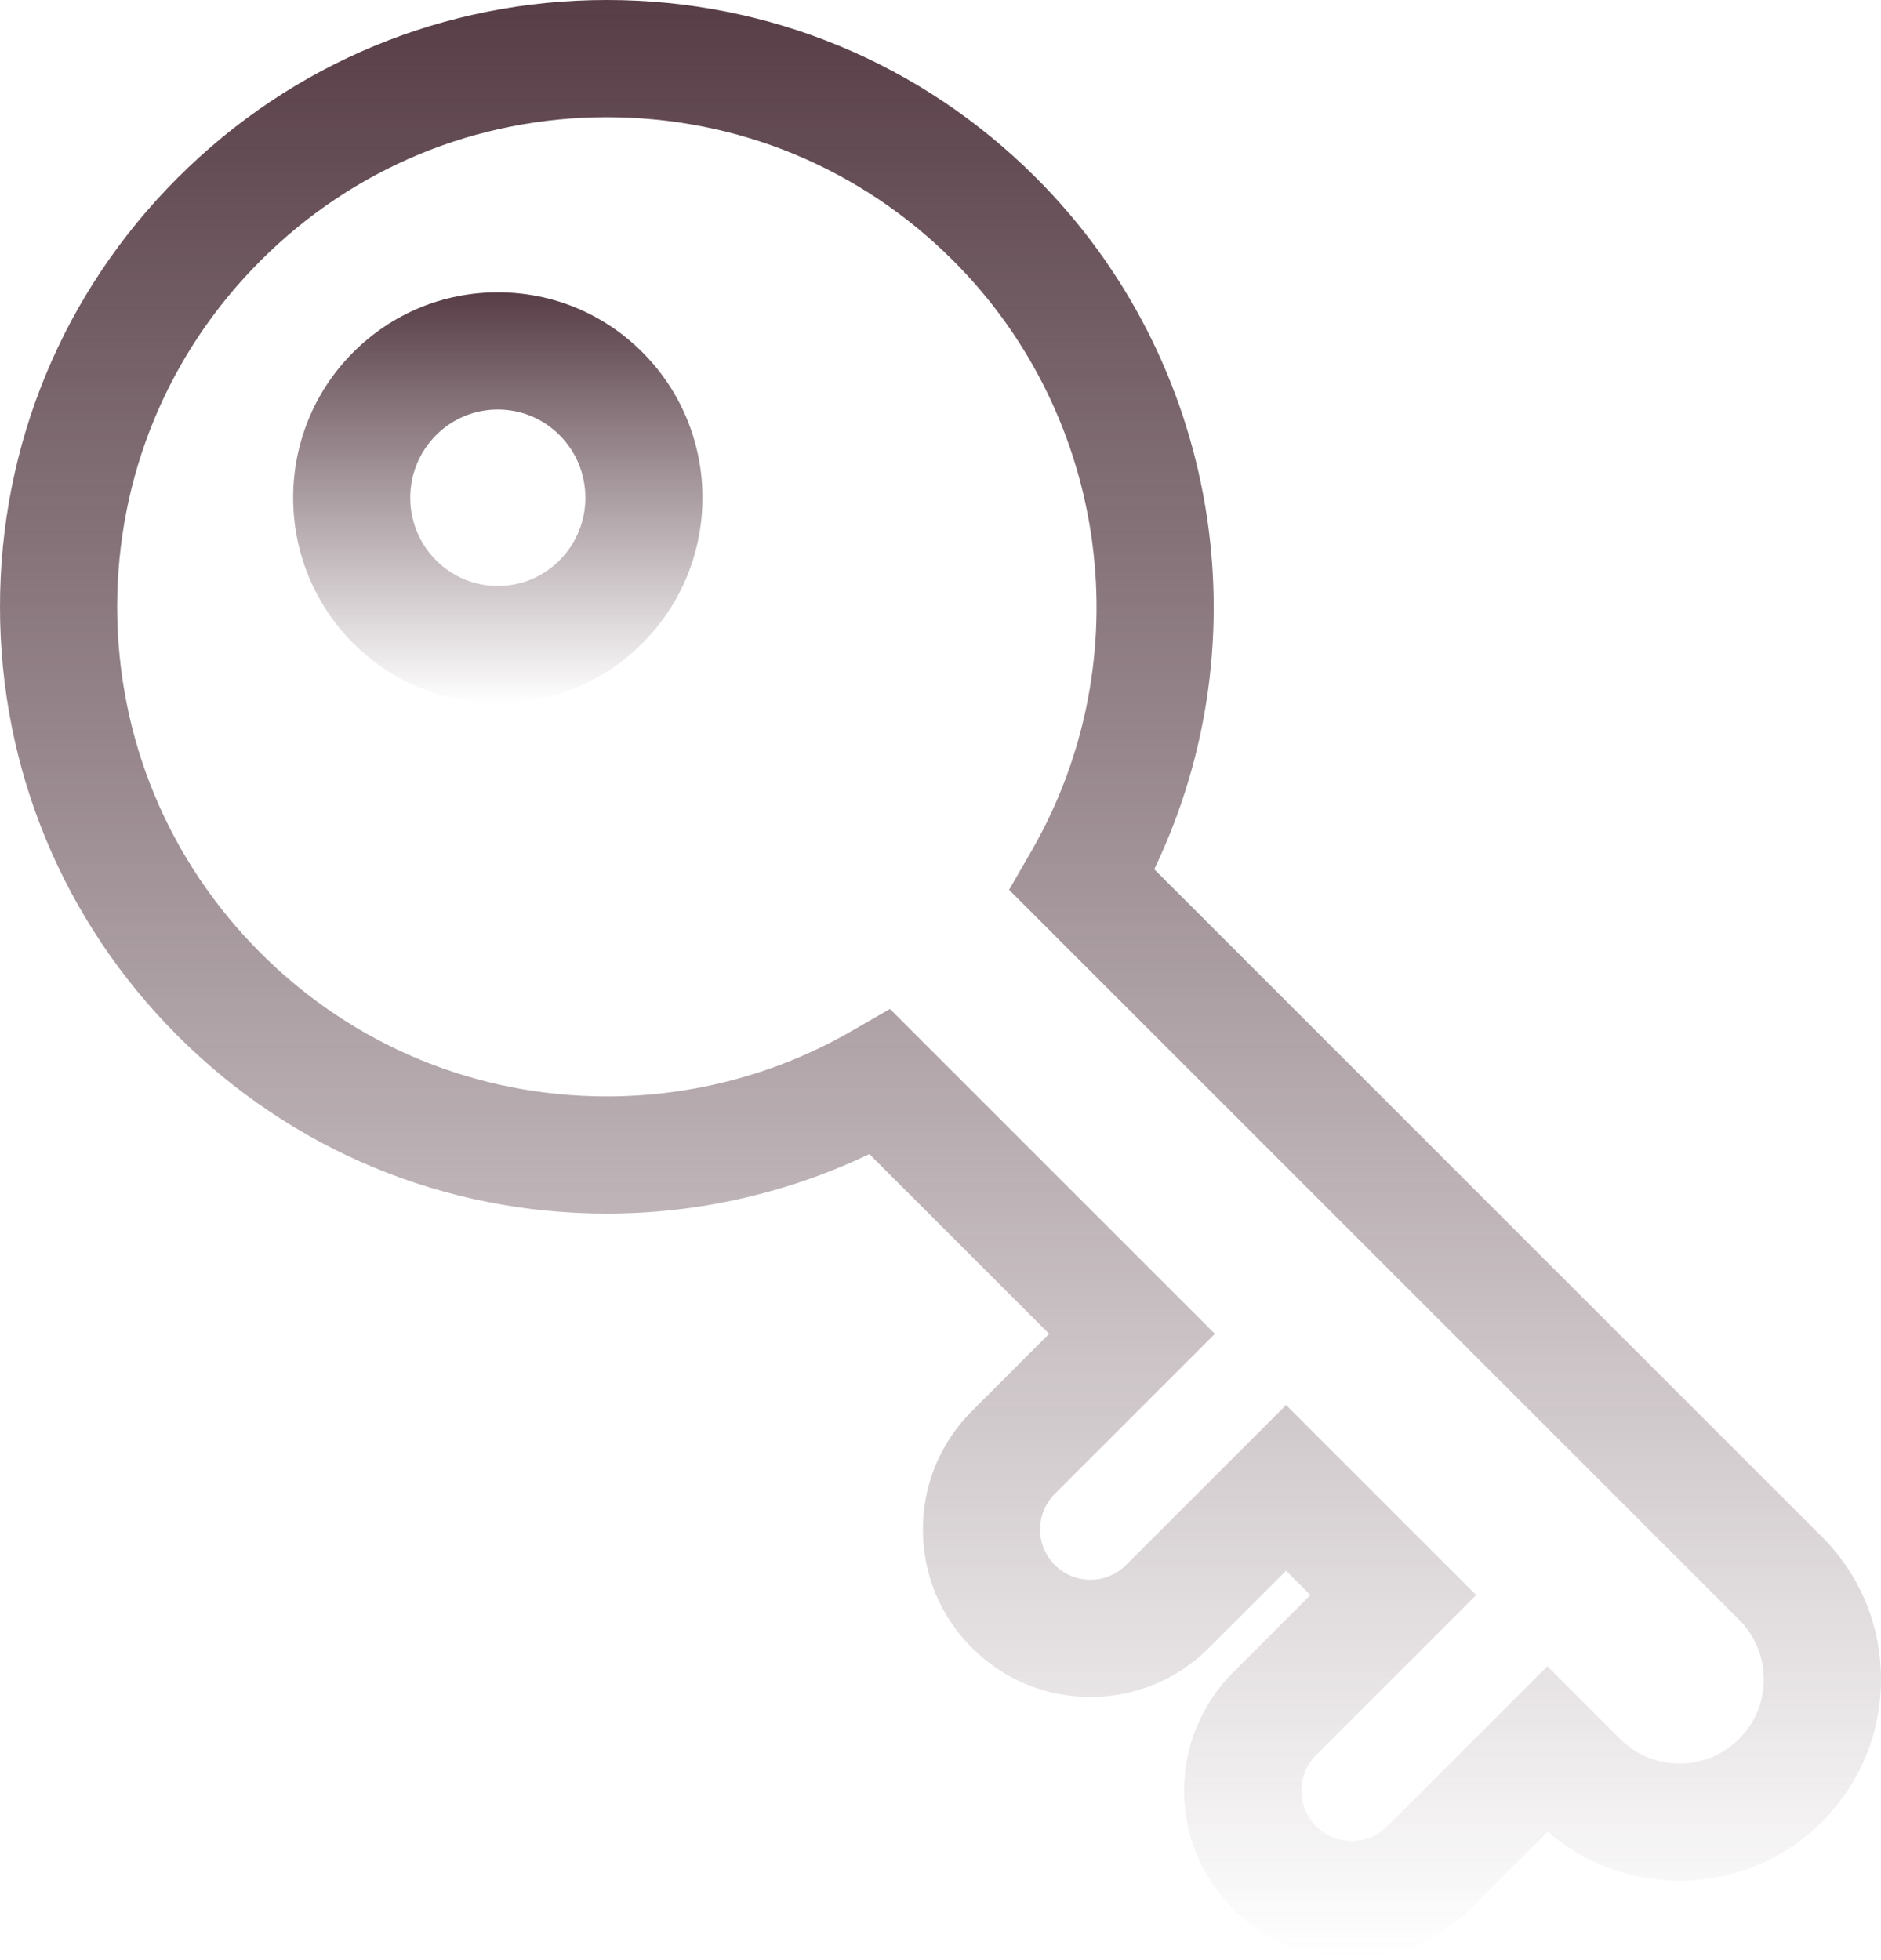 <?xml version="1.0" encoding="UTF-8"?> <svg xmlns="http://www.w3.org/2000/svg" width="310" height="323" viewBox="0 0 310 323" fill="none"> <path d="M82.041 115.888C73.018 115.888 64.539 112.362 58.164 105.959C45.029 92.764 45.029 71.298 58.164 58.108C64.54 51.703 73.021 48.176 82.044 48.176C91.067 48.176 99.548 51.703 105.925 58.108C119.057 71.3 119.055 92.764 105.921 105.956C99.548 112.361 91.066 115.888 82.041 115.888ZM82.044 67.491C78.196 67.491 74.576 68.998 71.851 71.736C66.197 77.413 66.198 86.653 71.851 92.332C74.575 95.067 78.193 96.573 82.041 96.573C85.89 96.573 89.508 95.066 92.232 92.33C97.887 86.65 97.888 77.412 92.237 71.735C89.512 68.998 85.892 67.491 82.044 67.491Z" fill="url(#paint0_linear_858_9)"></path> <path d="M222.773 322.729C215.397 322.729 208.463 319.857 203.248 314.643C198.032 309.428 195.159 302.494 195.159 295.119C195.159 287.744 198.032 280.81 203.248 275.595L215.964 262.88L211.954 258.872L199.236 271.588C194.02 276.803 187.086 279.674 179.711 279.674C172.336 279.674 165.402 276.803 160.186 271.589C154.97 266.373 152.098 259.439 152.098 252.064C152.098 244.689 154.971 237.755 160.187 232.54L172.903 219.825L143.273 190.2C129.837 196.637 115.024 200.012 100.011 200.012C73.298 200.012 48.184 189.611 29.296 170.724C10.404 151.836 0 126.721 0 100.008C0 73.294 10.404 48.18 29.296 29.292C48.186 10.402 73.303 0 100.019 0C126.735 0 151.853 10.402 170.744 29.292C200.891 59.434 208.434 105.33 190.226 143.256L300.274 253.291C306.545 259.56 309.999 267.896 309.998 276.764C309.998 285.631 306.544 293.967 300.275 300.238C294.004 306.508 285.667 309.96 276.799 309.96C268.733 309.96 261.106 307.103 255.074 301.868L242.297 314.643C237.081 319.857 230.148 322.729 222.773 322.729ZM211.954 231.558L243.281 262.88L216.904 289.253C215.337 290.82 214.474 292.904 214.474 295.119C214.474 297.334 215.337 299.418 216.904 300.985C218.471 302.551 220.556 303.414 222.773 303.414C224.989 303.414 227.074 302.551 228.641 300.985L255.015 274.613L266.982 286.579C269.604 289.201 273.091 290.645 276.8 290.645C280.509 290.645 283.996 289.201 286.619 286.579C289.241 283.957 290.685 280.471 290.685 276.763C290.685 273.056 289.241 269.57 286.619 266.949L166.305 146.651L170 140.236C188.157 108.711 182.847 68.706 157.088 42.95C141.844 27.709 121.577 19.315 100.019 19.315C78.461 19.315 58.195 27.708 42.952 42.95C27.708 58.19 19.314 78.454 19.314 100.008C19.314 121.562 27.709 141.825 42.952 157.066C58.193 172.305 78.457 180.697 100.011 180.697C114.158 180.697 128.075 176.99 140.256 169.976L146.67 166.283L200.22 219.825L173.843 246.198C172.276 247.765 171.413 249.849 171.413 252.064C171.413 254.28 172.276 256.363 173.843 257.93C175.409 259.496 177.494 260.359 179.711 260.359C181.928 260.359 184.012 259.496 185.58 257.929L211.954 231.558Z" fill="url(#paint1_linear_858_9)"></path> <defs> <linearGradient id="paint0_linear_858_9" x1="82.043" y1="48.176" x2="82.043" y2="115.888" gradientUnits="userSpaceOnUse"> <stop stop-color="#573D46"></stop> <stop offset="1" stop-color="#573D46" stop-opacity="0"></stop> </linearGradient> <linearGradient id="paint1_linear_858_9" x1="154.999" y1="0" x2="154.999" y2="322.729" gradientUnits="userSpaceOnUse"> <stop stop-color="#573D46"></stop> <stop offset="1" stop-color="#573D46" stop-opacity="0"></stop> </linearGradient> </defs> </svg> 